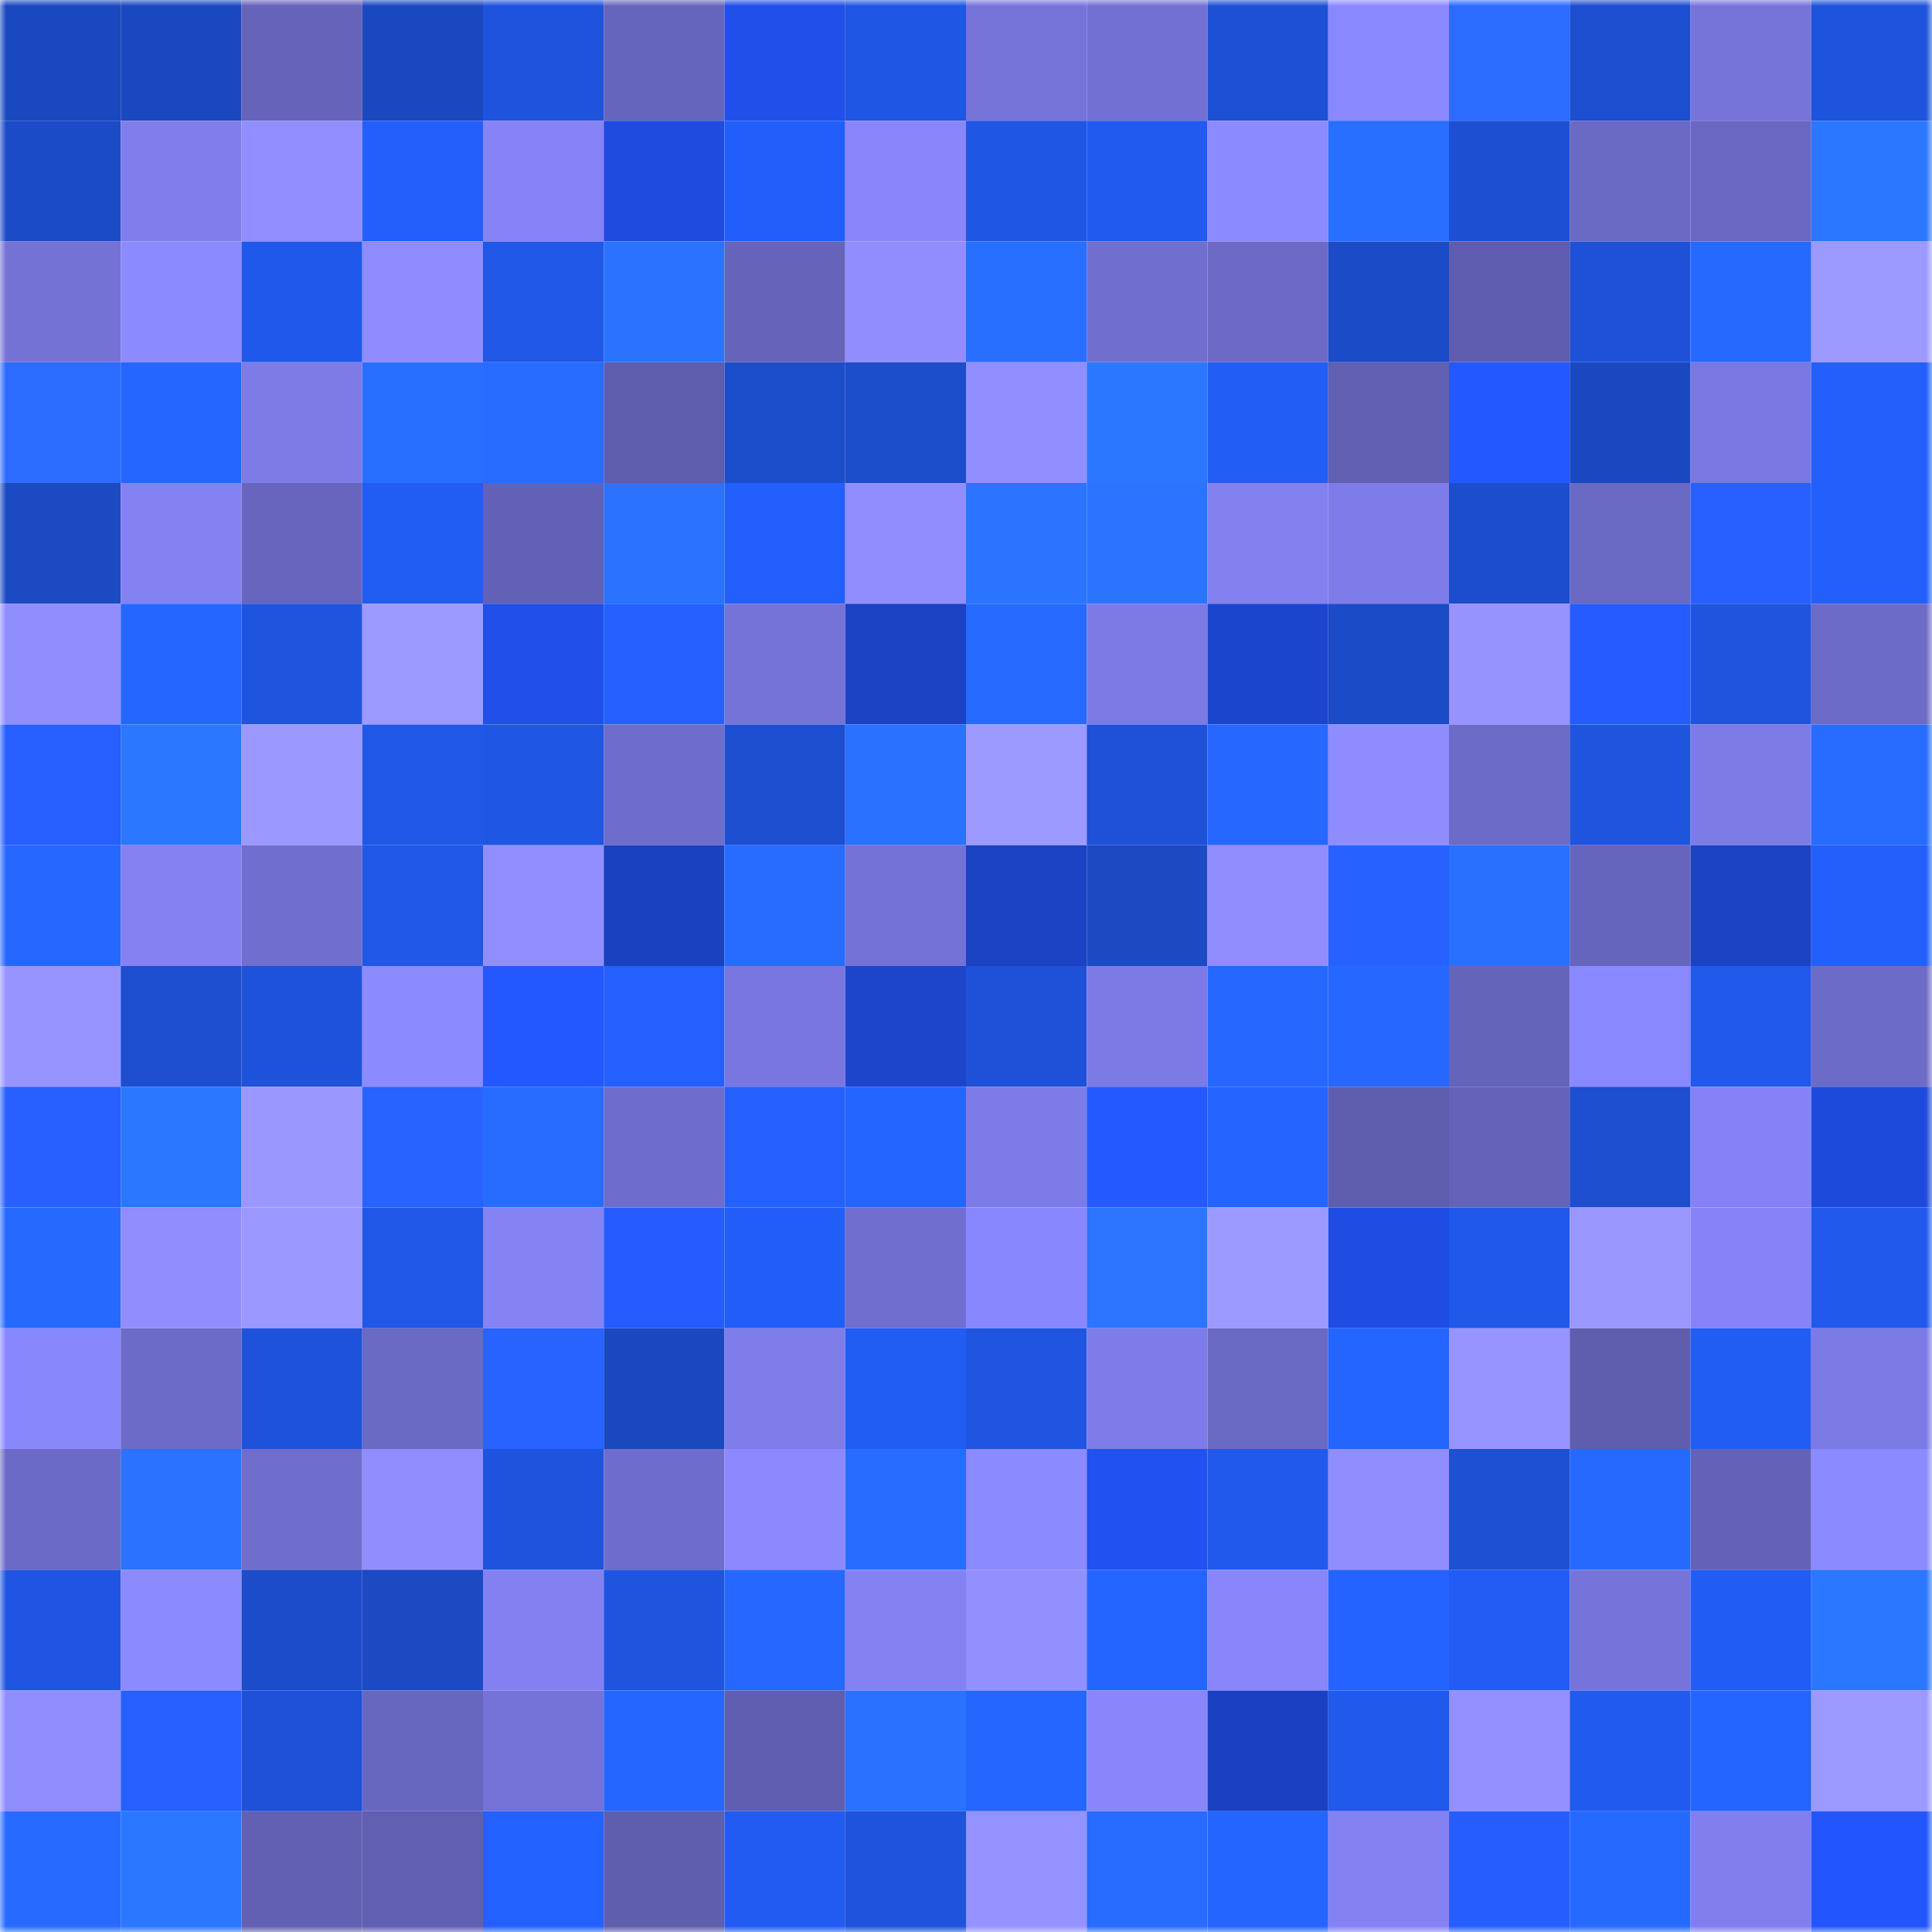 <svg viewBox="0 0 160 160" fill="none" role="img" xmlns="http://www.w3.org/2000/svg" width="240" height="240" name="basenames%2Conorm.base.eth"><mask id="1737206924" mask-type="alpha" maskUnits="userSpaceOnUse" x="0" y="0" width="160" height="160"><rect width="160" height="160" fill="#FFFFFF"></rect></mask><g mask="url(#1737206924)"><rect x="0" y="0" width="10" height="10" fill="#1a48bf"></rect><rect x="10" y="0" width="10" height="10" fill="#1a48bf"></rect><rect x="20" y="0" width="10" height="10" fill="#6563ba"></rect><rect x="30" y="0" width="10" height="10" fill="#1a48bf"></rect><rect x="40" y="0" width="10" height="10" fill="#1e53dd"></rect><rect x="50" y="0" width="10" height="10" fill="#6665bd"></rect><rect x="60" y="0" width="10" height="10" fill="#204fea"></rect><rect x="70" y="0" width="10" height="10" fill="#1f56e3"></rect><rect x="80" y="0" width="10" height="10" fill="#7674d9"></rect><rect x="90" y="0" width="10" height="10" fill="#7270d2"></rect><rect x="100" y="0" width="10" height="10" fill="#1d50d4"></rect><rect x="110" y="0" width="10" height="10" fill="#8a88fe"></rect><rect x="120" y="0" width="10" height="10" fill="#2c6bff"></rect><rect x="130" y="0" width="10" height="10" fill="#1c4ecf"></rect><rect x="140" y="0" width="10" height="10" fill="#7674d9"></rect><rect x="150" y="0" width="10" height="10" fill="#1e53db"></rect><rect x="0" y="10" width="10" height="10" fill="#1b4bc6"></rect><rect x="10" y="10" width="10" height="10" fill="#807eec"></rect><rect x="20" y="10" width="10" height="10" fill="#918eff"></rect><rect x="30" y="10" width="10" height="10" fill="#225ffb"></rect><rect x="40" y="10" width="10" height="10" fill="#8583f5"></rect><rect x="50" y="10" width="10" height="10" fill="#1f4bdf"></rect><rect x="60" y="10" width="10" height="10" fill="#225ef9"></rect><rect x="70" y="10" width="10" height="10" fill="#8886fa"></rect><rect x="80" y="10" width="10" height="10" fill="#1f56e3"></rect><rect x="90" y="10" width="10" height="10" fill="#215aef"></rect><rect x="100" y="10" width="10" height="10" fill="#8c8aff"></rect><rect x="110" y="10" width="10" height="10" fill="#286eff"></rect><rect x="120" y="10" width="10" height="10" fill="#1d4fd3"></rect><rect x="130" y="10" width="10" height="10" fill="#6a69c4"></rect><rect x="140" y="10" width="10" height="10" fill="#6967c1"></rect><rect x="150" y="10" width="10" height="10" fill="#2b77ff"></rect><rect x="0" y="20" width="10" height="10" fill="#7472d5"></rect><rect x="10" y="20" width="10" height="10" fill="#8c8aff"></rect><rect x="20" y="20" width="10" height="10" fill="#2058eb"></rect><rect x="30" y="20" width="10" height="10" fill="#8e8cff"></rect><rect x="40" y="20" width="10" height="10" fill="#2057e6"></rect><rect x="50" y="20" width="10" height="10" fill="#2a72ff"></rect><rect x="60" y="20" width="10" height="10" fill="#6564ba"></rect><rect x="70" y="20" width="10" height="10" fill="#908eff"></rect><rect x="80" y="20" width="10" height="10" fill="#286eff"></rect><rect x="90" y="20" width="10" height="10" fill="#706fcf"></rect><rect x="100" y="20" width="10" height="10" fill="#6c6ac6"></rect><rect x="110" y="20" width="10" height="10" fill="#1b4bc7"></rect><rect x="120" y="20" width="10" height="10" fill="#5f5daf"></rect><rect x="130" y="20" width="10" height="10" fill="#1e51d7"></rect><rect x="140" y="20" width="10" height="10" fill="#2669ff"></rect><rect x="150" y="20" width="10" height="10" fill="#9c99ff"></rect><rect x="0" y="30" width="10" height="10" fill="#2c6bff"></rect><rect x="10" y="30" width="10" height="10" fill="#2566ff"></rect><rect x="20" y="30" width="10" height="10" fill="#7d7be6"></rect><rect x="30" y="30" width="10" height="10" fill="#296fff"></rect><rect x="40" y="30" width="10" height="10" fill="#276bff"></rect><rect x="50" y="30" width="10" height="10" fill="#5f5dae"></rect><rect x="60" y="30" width="10" height="10" fill="#1c4dcb"></rect><rect x="70" y="30" width="10" height="10" fill="#1c4dcb"></rect><rect x="80" y="30" width="10" height="10" fill="#918fff"></rect><rect x="90" y="30" width="10" height="10" fill="#2b77ff"></rect><rect x="100" y="30" width="10" height="10" fill="#225df6"></rect><rect x="110" y="30" width="10" height="10" fill="#605fb2"></rect><rect x="120" y="30" width="10" height="10" fill="#2458ff"></rect><rect x="130" y="30" width="10" height="10" fill="#1a48bf"></rect><rect x="140" y="30" width="10" height="10" fill="#7978e0"></rect><rect x="150" y="30" width="10" height="10" fill="#225ffb"></rect><rect x="0" y="40" width="10" height="10" fill="#1b4ac3"></rect><rect x="10" y="40" width="10" height="10" fill="#8482f3"></rect><rect x="20" y="40" width="10" height="10" fill="#6765bd"></rect><rect x="30" y="40" width="10" height="10" fill="#215cf3"></rect><rect x="40" y="40" width="10" height="10" fill="#6261b5"></rect><rect x="50" y="40" width="10" height="10" fill="#2a72ff"></rect><rect x="60" y="40" width="10" height="10" fill="#235ffd"></rect><rect x="70" y="40" width="10" height="10" fill="#908eff"></rect><rect x="80" y="40" width="10" height="10" fill="#2a74ff"></rect><rect x="90" y="40" width="10" height="10" fill="#2a74ff"></rect><rect x="100" y="40" width="10" height="10" fill="#8380f0"></rect><rect x="110" y="40" width="10" height="10" fill="#7e7ce8"></rect><rect x="120" y="40" width="10" height="10" fill="#1c4dcd"></rect><rect x="130" y="40" width="10" height="10" fill="#6a69c4"></rect><rect x="140" y="40" width="10" height="10" fill="#2760ff"></rect><rect x="150" y="40" width="10" height="10" fill="#225ffb"></rect><rect x="0" y="50" width="10" height="10" fill="#908dff"></rect><rect x="10" y="50" width="10" height="10" fill="#2566ff"></rect><rect x="20" y="50" width="10" height="10" fill="#1f54df"></rect><rect x="30" y="50" width="10" height="10" fill="#9c99ff"></rect><rect x="40" y="50" width="10" height="10" fill="#204fe9"></rect><rect x="50" y="50" width="10" height="10" fill="#2360ff"></rect><rect x="60" y="50" width="10" height="10" fill="#7573d7"></rect><rect x="70" y="50" width="10" height="10" fill="#1b42c3"></rect><rect x="80" y="50" width="10" height="10" fill="#276aff"></rect><rect x="90" y="50" width="10" height="10" fill="#7c7ae5"></rect><rect x="100" y="50" width="10" height="10" fill="#1c45ce"></rect><rect x="110" y="50" width="10" height="10" fill="#1b4bc7"></rect><rect x="120" y="50" width="10" height="10" fill="#9693ff"></rect><rect x="130" y="50" width="10" height="10" fill="#255bff"></rect><rect x="140" y="50" width="10" height="10" fill="#1f54df"></rect><rect x="150" y="50" width="10" height="10" fill="#6c6bc7"></rect><rect x="0" y="60" width="10" height="10" fill="#265eff"></rect><rect x="10" y="60" width="10" height="10" fill="#2b77ff"></rect><rect x="20" y="60" width="10" height="10" fill="#9b98ff"></rect><rect x="30" y="60" width="10" height="10" fill="#2057e7"></rect><rect x="40" y="60" width="10" height="10" fill="#1f56e3"></rect><rect x="50" y="60" width="10" height="10" fill="#6e6dcb"></rect><rect x="60" y="60" width="10" height="10" fill="#1d4ed0"></rect><rect x="70" y="60" width="10" height="10" fill="#2971ff"></rect><rect x="80" y="60" width="10" height="10" fill="#9d9aff"></rect><rect x="90" y="60" width="10" height="10" fill="#1e51d7"></rect><rect x="100" y="60" width="10" height="10" fill="#2667ff"></rect><rect x="110" y="60" width="10" height="10" fill="#8e8cff"></rect><rect x="120" y="60" width="10" height="10" fill="#6d6bc8"></rect><rect x="130" y="60" width="10" height="10" fill="#1f54df"></rect><rect x="140" y="60" width="10" height="10" fill="#7d7be6"></rect><rect x="150" y="60" width="10" height="10" fill="#276bff"></rect><rect x="0" y="70" width="10" height="10" fill="#2668ff"></rect><rect x="10" y="70" width="10" height="10" fill="#8482f3"></rect><rect x="20" y="70" width="10" height="10" fill="#706ece"></rect><rect x="30" y="70" width="10" height="10" fill="#2057e7"></rect><rect x="40" y="70" width="10" height="10" fill="#918fff"></rect><rect x="50" y="70" width="10" height="10" fill="#1a41bf"></rect><rect x="60" y="70" width="10" height="10" fill="#276cff"></rect><rect x="70" y="70" width="10" height="10" fill="#7472d6"></rect><rect x="80" y="70" width="10" height="10" fill="#1b42c2"></rect><rect x="90" y="70" width="10" height="10" fill="#1b4ac3"></rect><rect x="100" y="70" width="10" height="10" fill="#8f8dff"></rect><rect x="110" y="70" width="10" height="10" fill="#2761ff"></rect><rect x="120" y="70" width="10" height="10" fill="#2970ff"></rect><rect x="130" y="70" width="10" height="10" fill="#6665bd"></rect><rect x="140" y="70" width="10" height="10" fill="#1b42c2"></rect><rect x="150" y="70" width="10" height="10" fill="#225ffb"></rect><rect x="0" y="80" width="10" height="10" fill="#9794ff"></rect><rect x="10" y="80" width="10" height="10" fill="#1c4ecf"></rect><rect x="20" y="80" width="10" height="10" fill="#1e52da"></rect><rect x="30" y="80" width="10" height="10" fill="#8c8aff"></rect><rect x="40" y="80" width="10" height="10" fill="#2357ff"></rect><rect x="50" y="80" width="10" height="10" fill="#2360ff"></rect><rect x="60" y="80" width="10" height="10" fill="#7977df"></rect><rect x="70" y="80" width="10" height="10" fill="#1c45cb"></rect><rect x="80" y="80" width="10" height="10" fill="#1e51d8"></rect><rect x="90" y="80" width="10" height="10" fill="#7c7ae5"></rect><rect x="100" y="80" width="10" height="10" fill="#2667ff"></rect><rect x="110" y="80" width="10" height="10" fill="#2668ff"></rect><rect x="120" y="80" width="10" height="10" fill="#6564bb"></rect><rect x="130" y="80" width="10" height="10" fill="#8a88fe"></rect><rect x="140" y="80" width="10" height="10" fill="#2059eb"></rect><rect x="150" y="80" width="10" height="10" fill="#6c6bc7"></rect><rect x="0" y="90" width="10" height="10" fill="#2760ff"></rect><rect x="10" y="90" width="10" height="10" fill="#2b77ff"></rect><rect x="20" y="90" width="10" height="10" fill="#9a98ff"></rect><rect x="30" y="90" width="10" height="10" fill="#2862ff"></rect><rect x="40" y="90" width="10" height="10" fill="#276cff"></rect><rect x="50" y="90" width="10" height="10" fill="#6e6dcb"></rect><rect x="60" y="90" width="10" height="10" fill="#2360fe"></rect><rect x="70" y="90" width="10" height="10" fill="#2565ff"></rect><rect x="80" y="90" width="10" height="10" fill="#7d7be7"></rect><rect x="90" y="90" width="10" height="10" fill="#2459ff"></rect><rect x="100" y="90" width="10" height="10" fill="#2564ff"></rect><rect x="110" y="90" width="10" height="10" fill="#5f5dae"></rect><rect x="120" y="90" width="10" height="10" fill="#6463b9"></rect><rect x="130" y="90" width="10" height="10" fill="#1c4ecf"></rect><rect x="140" y="90" width="10" height="10" fill="#8482f4"></rect><rect x="150" y="90" width="10" height="10" fill="#1e4adb"></rect><rect x="0" y="100" width="10" height="10" fill="#2669ff"></rect><rect x="10" y="100" width="10" height="10" fill="#908eff"></rect><rect x="20" y="100" width="10" height="10" fill="#9b98ff"></rect><rect x="30" y="100" width="10" height="10" fill="#2057e7"></rect><rect x="40" y="100" width="10" height="10" fill="#8582f4"></rect><rect x="50" y="100" width="10" height="10" fill="#255bff"></rect><rect x="60" y="100" width="10" height="10" fill="#225df7"></rect><rect x="70" y="100" width="10" height="10" fill="#706fcf"></rect><rect x="80" y="100" width="10" height="10" fill="#8987fd"></rect><rect x="90" y="100" width="10" height="10" fill="#2b75ff"></rect><rect x="100" y="100" width="10" height="10" fill="#9d9aff"></rect><rect x="110" y="100" width="10" height="10" fill="#1f4de3"></rect><rect x="120" y="100" width="10" height="10" fill="#2058ea"></rect><rect x="130" y="100" width="10" height="10" fill="#9a97ff"></rect><rect x="140" y="100" width="10" height="10" fill="#8583f5"></rect><rect x="150" y="100" width="10" height="10" fill="#2059eb"></rect><rect x="0" y="110" width="10" height="10" fill="#8987fc"></rect><rect x="10" y="110" width="10" height="10" fill="#6c6bc7"></rect><rect x="20" y="110" width="10" height="10" fill="#1e52da"></rect><rect x="30" y="110" width="10" height="10" fill="#6a69c4"></rect><rect x="40" y="110" width="10" height="10" fill="#2862ff"></rect><rect x="50" y="110" width="10" height="10" fill="#1a48bf"></rect><rect x="60" y="110" width="10" height="10" fill="#7f7de9"></rect><rect x="70" y="110" width="10" height="10" fill="#215cf3"></rect><rect x="80" y="110" width="10" height="10" fill="#1f55e1"></rect><rect x="90" y="110" width="10" height="10" fill="#7e7ce8"></rect><rect x="100" y="110" width="10" height="10" fill="#6a69c4"></rect><rect x="110" y="110" width="10" height="10" fill="#2565ff"></rect><rect x="120" y="110" width="10" height="10" fill="#9794ff"></rect><rect x="130" y="110" width="10" height="10" fill="#5f5dae"></rect><rect x="140" y="110" width="10" height="10" fill="#215cf3"></rect><rect x="150" y="110" width="10" height="10" fill="#7c7ae5"></rect><rect x="0" y="120" width="10" height="10" fill="#6b6ac6"></rect><rect x="10" y="120" width="10" height="10" fill="#2a72ff"></rect><rect x="20" y="120" width="10" height="10" fill="#706ecd"></rect><rect x="30" y="120" width="10" height="10" fill="#908eff"></rect><rect x="40" y="120" width="10" height="10" fill="#1e53de"></rect><rect x="50" y="120" width="10" height="10" fill="#6e6dcb"></rect><rect x="60" y="120" width="10" height="10" fill="#8c89ff"></rect><rect x="70" y="120" width="10" height="10" fill="#276bff"></rect><rect x="80" y="120" width="10" height="10" fill="#8c8aff"></rect><rect x="90" y="120" width="10" height="10" fill="#2151ef"></rect><rect x="100" y="120" width="10" height="10" fill="#2059ec"></rect><rect x="110" y="120" width="10" height="10" fill="#908eff"></rect><rect x="120" y="120" width="10" height="10" fill="#1d50d3"></rect><rect x="130" y="120" width="10" height="10" fill="#2669ff"></rect><rect x="140" y="120" width="10" height="10" fill="#6362b7"></rect><rect x="150" y="120" width="10" height="10" fill="#8c8aff"></rect><rect x="0" y="130" width="10" height="10" fill="#1f55e2"></rect><rect x="10" y="130" width="10" height="10" fill="#8c8aff"></rect><rect x="20" y="130" width="10" height="10" fill="#1c4cc9"></rect><rect x="30" y="130" width="10" height="10" fill="#1b4ac3"></rect><rect x="40" y="130" width="10" height="10" fill="#8381f2"></rect><rect x="50" y="130" width="10" height="10" fill="#1f54df"></rect><rect x="60" y="130" width="10" height="10" fill="#2668ff"></rect><rect x="70" y="130" width="10" height="10" fill="#8482f3"></rect><rect x="80" y="130" width="10" height="10" fill="#9290ff"></rect><rect x="90" y="130" width="10" height="10" fill="#2565ff"></rect><rect x="100" y="130" width="10" height="10" fill="#8886fa"></rect><rect x="110" y="130" width="10" height="10" fill="#2463ff"></rect><rect x="120" y="130" width="10" height="10" fill="#225cf5"></rect><rect x="130" y="130" width="10" height="10" fill="#7674da"></rect><rect x="140" y="130" width="10" height="10" fill="#215cf4"></rect><rect x="150" y="130" width="10" height="10" fill="#2b77ff"></rect><rect x="0" y="140" width="10" height="10" fill="#908dff"></rect><rect x="10" y="140" width="10" height="10" fill="#265eff"></rect><rect x="20" y="140" width="10" height="10" fill="#1e51d8"></rect><rect x="30" y="140" width="10" height="10" fill="#6867c0"></rect><rect x="40" y="140" width="10" height="10" fill="#7573d8"></rect><rect x="50" y="140" width="10" height="10" fill="#2566ff"></rect><rect x="60" y="140" width="10" height="10" fill="#5f5eb0"></rect><rect x="70" y="140" width="10" height="10" fill="#2971ff"></rect><rect x="80" y="140" width="10" height="10" fill="#2566ff"></rect><rect x="90" y="140" width="10" height="10" fill="#8886fa"></rect><rect x="100" y="140" width="10" height="10" fill="#1b41c2"></rect><rect x="110" y="140" width="10" height="10" fill="#2059eb"></rect><rect x="120" y="140" width="10" height="10" fill="#9390ff"></rect><rect x="130" y="140" width="10" height="10" fill="#215aef"></rect><rect x="140" y="140" width="10" height="10" fill="#2464ff"></rect><rect x="150" y="140" width="10" height="10" fill="#9c99ff"></rect><rect x="0" y="150" width="10" height="10" fill="#276aff"></rect><rect x="10" y="150" width="10" height="10" fill="#2b77ff"></rect><rect x="20" y="150" width="10" height="10" fill="#6160b3"></rect><rect x="30" y="150" width="10" height="10" fill="#605fb2"></rect><rect x="40" y="150" width="10" height="10" fill="#2361ff"></rect><rect x="50" y="150" width="10" height="10" fill="#5f5dae"></rect><rect x="60" y="150" width="10" height="10" fill="#215bf2"></rect><rect x="70" y="150" width="10" height="10" fill="#1e53db"></rect><rect x="80" y="150" width="10" height="10" fill="#9492ff"></rect><rect x="90" y="150" width="10" height="10" fill="#276bff"></rect><rect x="100" y="150" width="10" height="10" fill="#2565ff"></rect><rect x="110" y="150" width="10" height="10" fill="#8482f3"></rect><rect x="120" y="150" width="10" height="10" fill="#265dff"></rect><rect x="130" y="150" width="10" height="10" fill="#2669ff"></rect><rect x="140" y="150" width="10" height="10" fill="#817fee"></rect><rect x="150" y="150" width="10" height="10" fill="#2255fb"></rect></g></svg>